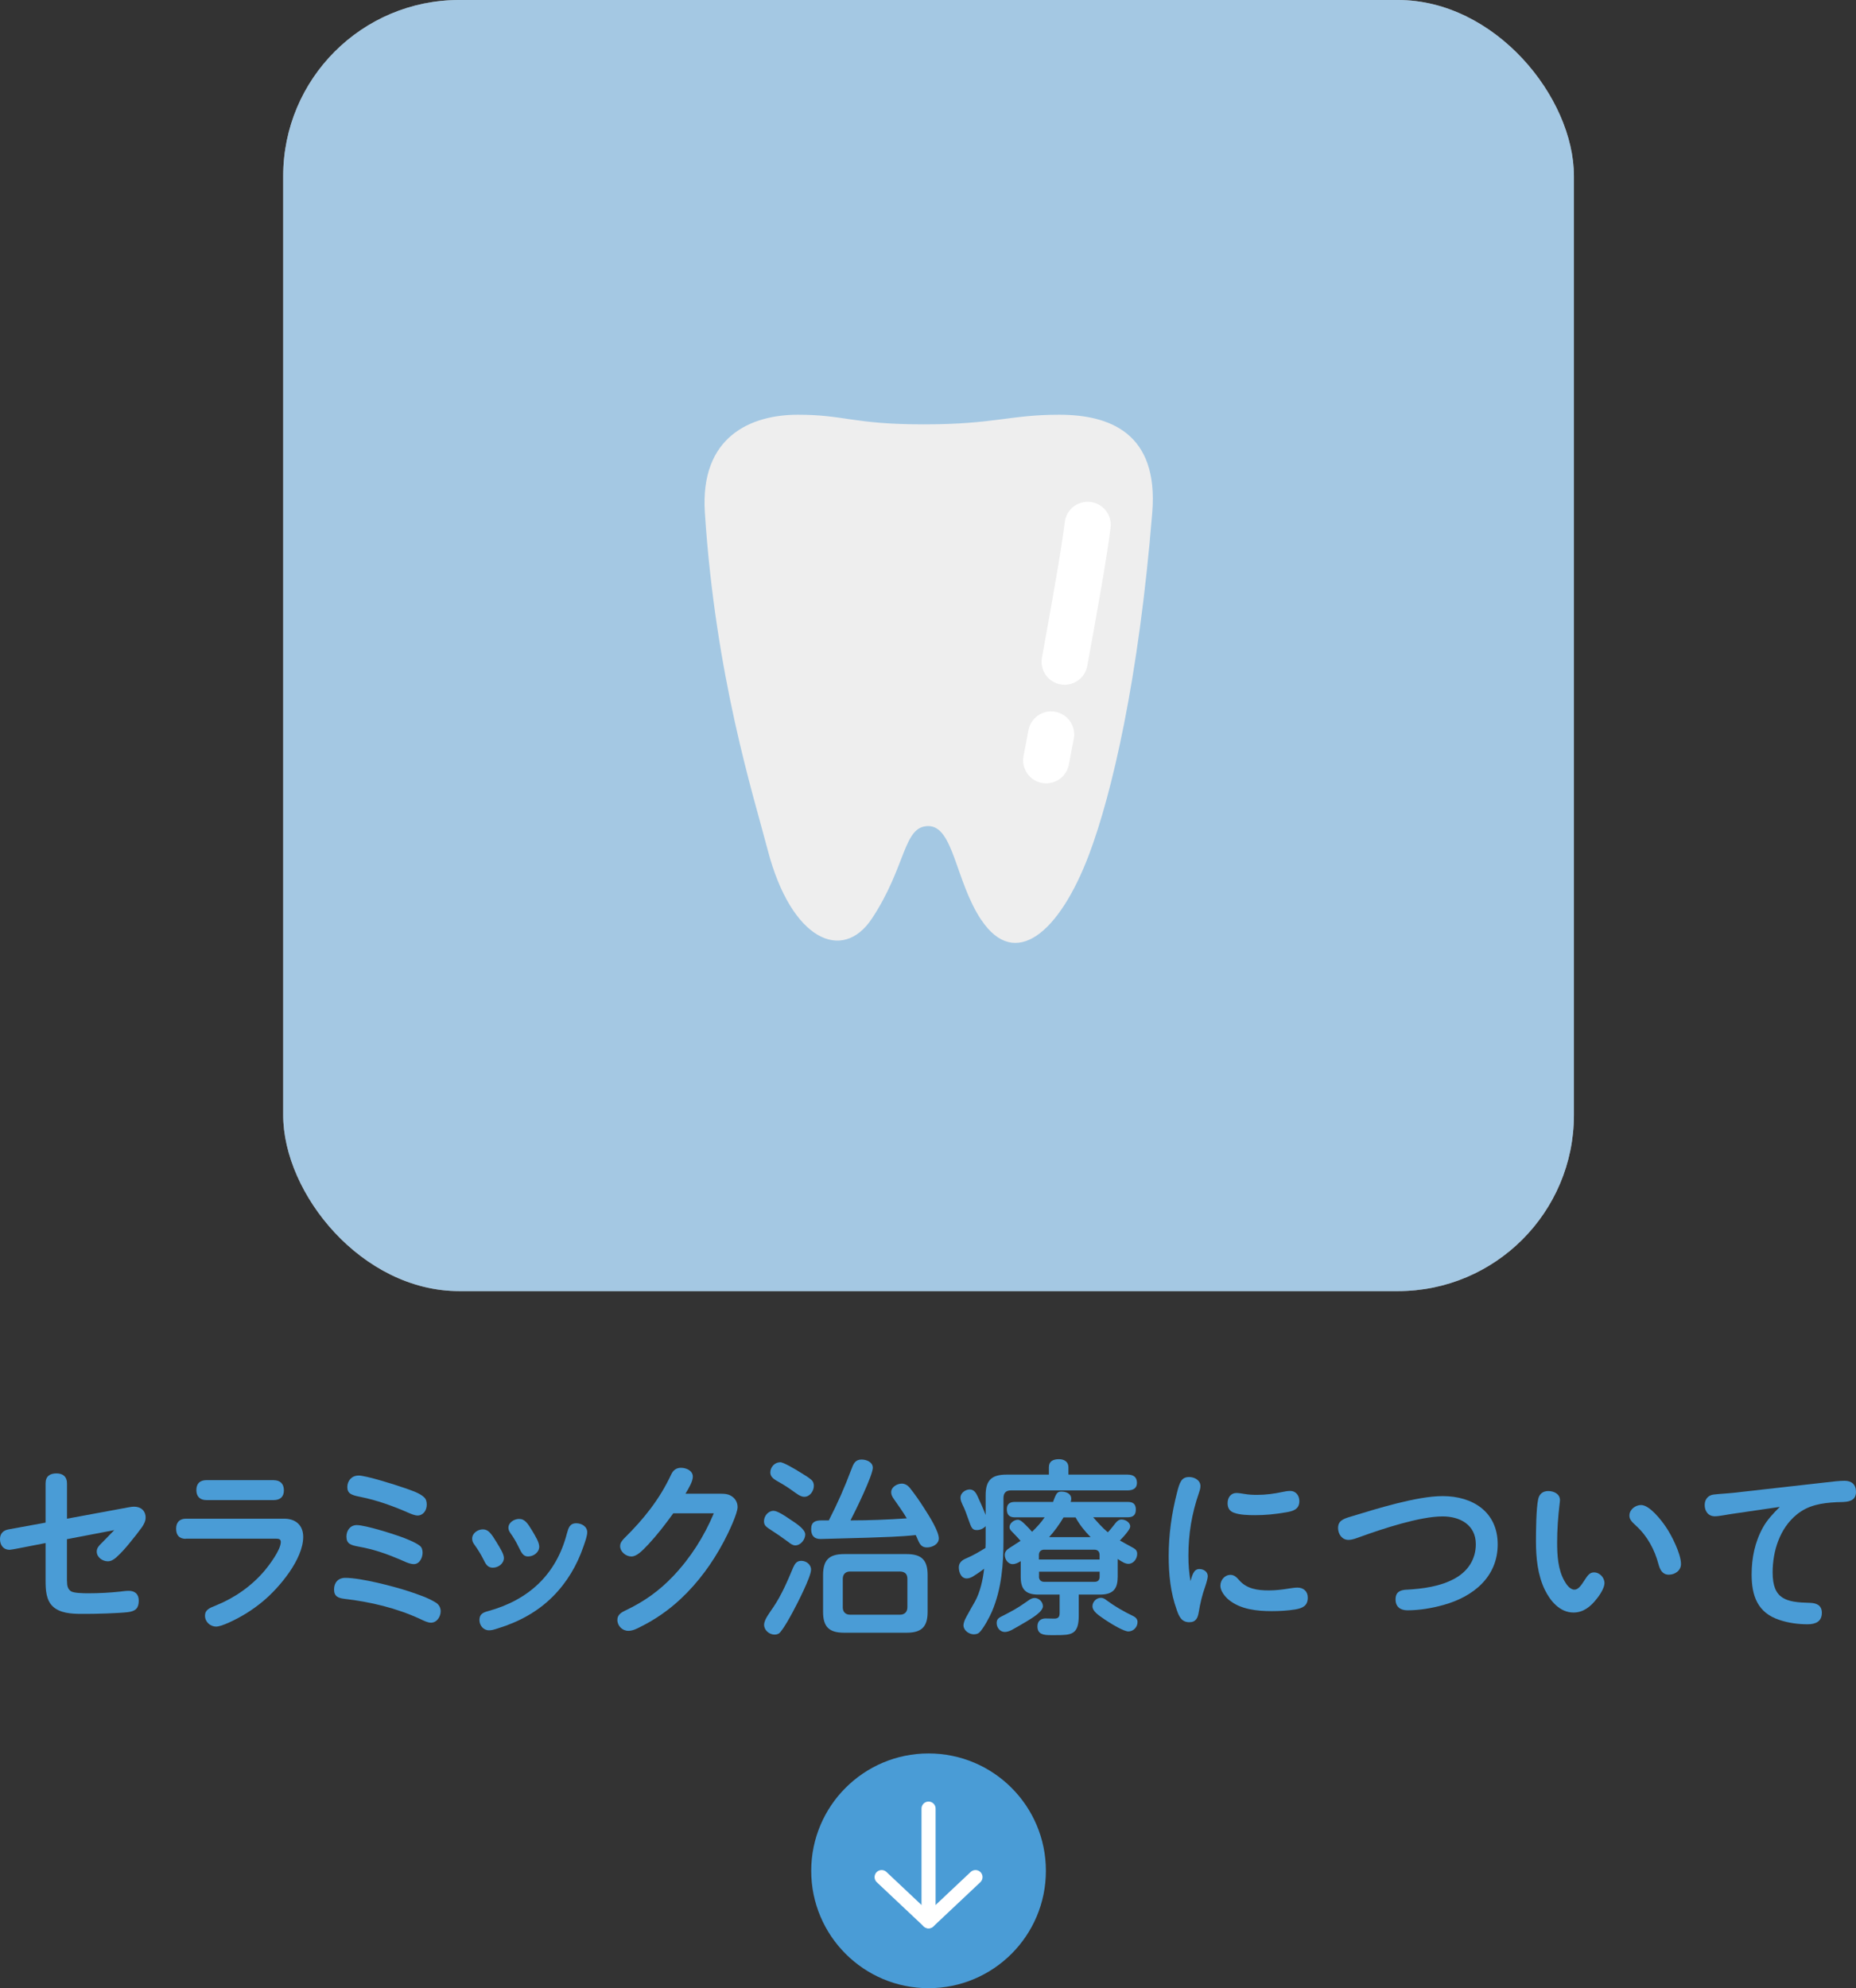 <svg xmlns="http://www.w3.org/2000/svg" id="_&#x30EC;&#x30A4;&#x30E4;&#x30FC;_2" width="316.35" height="338.78" viewBox="0 0 316.35 338.78"><rect x="0" y="0" width="316.35" height="338.78" fill="#333333" stroke="none"/><g id="base"><circle cx="158.27" cy="318.78" r="20" style="fill:#4a9cd6; stroke-width:0px;"></circle><line x1="158.27" y1="308.18" x2="158.27" y2="327.38" style="fill:none; stroke:#fff; stroke-linecap:round; stroke-linejoin:round; stroke-width:2.4px;"></line><polyline points="166.27 319.85 158.27 327.38 150.27 319.85" style="fill:none; stroke:#fff; stroke-linecap:round; stroke-linejoin:round; stroke-width:2.4px;"></polyline><path d="M11.42,269.38c0,.86.13,1.38.67,1.76.48.32,2.05.35,2.98.35,1.82,0,3.65-.1,5.44-.29.48-.06.96-.13,1.44-.13,1.06,0,1.7.58,1.7,1.66,0,1.25-.48,1.82-1.89,1.98-1.73.19-5.34.29-6.98.29h-.9c-1.73,0-3.65-.13-4.86-1.25-1.18-1.09-1.25-2.88-1.25-4.42v-6.4l-4.93.96c-.35.06-1.02.19-1.18.19-1.12,0-1.66-.83-1.66-1.82,0-.93.54-1.5,1.47-1.66l6.3-1.15v-6.69c0-1.22.74-1.7,1.86-1.7s1.79.58,1.79,1.7v6.02l10.56-1.95c.38-.06.58-.1.86-.1,1.18,0,1.98.7,1.98,1.86,0,.61-.29,1.15-.64,1.66-.61.83-1.25,1.66-1.89,2.43-.77.96-1.57,1.89-2.5,2.72-.42.35-.86.64-1.41.64-.93,0-1.89-.7-1.89-1.66,0-.61.38-.99.77-1.38.74-.74,1.47-1.5,2.21-2.27l-8.06,1.54v7.1Z" style="fill:#4a9cd6; stroke-width:0px;"></path><path d="M31.68,262.21c-1.15,0-1.66-.64-1.66-1.73s.61-1.7,1.66-1.7h16.77c1.95,0,3.23,1.12,3.23,3.1,0,3.81-4.06,8.64-6.82,10.94-1.79,1.5-3.71,2.69-5.82,3.65-1.06.48-1.82.7-2.18.7-1.02,0-1.92-.8-1.92-1.86,0-.99.74-1.31,1.89-1.76,3.17-1.28,6.05-3.3,8.25-5.89.83-.99,2.78-3.58,2.78-4.9,0-.48-.29-.58-.86-.58h-15.33ZM46.66,252.22c1.09,0,1.73.61,1.73,1.73s-.67,1.66-1.73,1.66h-11.46c-1.12,0-1.73-.61-1.73-1.7,0-1.15.64-1.7,1.73-1.7h11.46Z" style="fill:#4a9cd6; stroke-width:0px;"></path><path d="M58.85,268.86c2.69,0,8.22,1.44,10.85,2.3,1.5.51,3.3,1.09,4.64,1.95.48.32.77.83.77,1.44,0,.93-.64,1.95-1.66,1.95-.54,0-1.12-.29-1.86-.64-4.03-1.86-8.45-2.91-12.86-3.42-1.09-.13-1.79-.42-1.79-1.6s.7-1.98,1.92-1.98ZM68.99,262.11c.8.32,1.86.74,2.56,1.28.35.26.48.7.48,1.18,0,.86-.51,1.95-1.5,1.95-.77,0-1.76-.54-2.46-.83-2.27-.96-4.42-1.7-6.88-2.14-1.41-.26-2.14-.48-2.14-1.73,0-1.06.67-1.95,1.76-1.95,1.5,0,6.46,1.57,8.19,2.24ZM61.09,251.42c1.28,0,6.18,1.54,7.81,2.11,1.06.38,2.59.83,3.39,1.6.35.32.45.8.45,1.25,0,.96-.58,1.86-1.6,1.86-.35,0-.96-.22-1.41-.42-2.69-1.18-5.5-2.21-8.42-2.78-1.47-.29-2.11-.58-2.11-1.66s.77-1.95,1.89-1.95Z" style="fill:#4a9cd6; stroke-width:0px;"></path><path d="M84.67,262.85c.61.99,1.22,1.98,1.22,2.62,0,.96-.96,1.66-1.89,1.66s-1.25-.7-1.6-1.41c-.45-.9-.99-1.76-1.57-2.56-.26-.35-.35-.64-.35-.99,0-.93.96-1.57,1.82-1.57.93,0,1.41.67,2.37,2.24ZM100.09,261.09c0,.58-.29,1.41-.61,2.34-1.12,3.3-2.85,6.21-5.28,8.64-2.59,2.59-5.82,4.32-9.28,5.38-.8.26-1.12.35-1.57.35-.96,0-1.63-.83-1.63-1.76,0-.99.61-1.28,1.44-1.5,6.91-1.89,11.65-6.21,13.47-13.25.26-.93.48-1.73,1.6-1.73.9,0,1.86.54,1.86,1.54ZM90.05,265.22c-.8,0-1.09-.45-1.66-1.63-.38-.8-.83-1.57-1.38-2.34-.22-.32-.35-.58-.35-.93,0-.9.99-1.5,1.82-1.5.99,0,1.47.77,2.21,1.98.61,1.02,1.22,2.02,1.22,2.75,0,.96-.96,1.66-1.86,1.66Z" style="fill:#4a9cd6; stroke-width:0px;"></path><path d="M122.91,254.53c.58,0,1.12.03,1.63.32.7.38,1.18,1.06,1.18,1.95,0,1.12-1.63,4.54-2.34,5.86-1.92,3.62-4.35,6.98-7.36,9.79-2.05,1.92-4.35,3.52-6.88,4.77-.61.32-1.31.67-2.05.67-.99,0-1.86-.83-1.86-1.86,0-.93.74-1.31,1.47-1.66,3.14-1.5,5.66-3.3,8.03-5.79,3.01-3.17,5.28-6.78,6.94-10.72h-6.91c-1.34,1.86-2.72,3.65-4.29,5.34-1.12,1.18-1.98,2.02-2.85,2.02-.93,0-1.92-.8-1.92-1.76,0-.58.35-.99.74-1.38,3.3-3.26,5.98-6.59,7.97-10.85.32-.7.86-1.12,1.66-1.12.9,0,2.02.48,2.02,1.5,0,.77-.58,1.79-1.25,2.91h6.05Z" style="fill:#4a9cd6; stroke-width:0px;"></path><path d="M131.84,257.44c.67,0,1.92.83,2.85,1.47,1.18.77,2.56,1.7,2.56,2.56s-.77,1.86-1.7,1.86c-.42,0-.83-.29-1.18-.58-.16-.13-.42-.29-.67-.48-.64-.48-1.18-.83-1.82-1.25-.9-.58-1.12-.74-1.34-.96-.29-.29-.32-.61-.32-.86,0-.86.7-1.76,1.63-1.76ZM138.24,267.46c0,1.25-2.43,5.95-3.14,7.26-.58,1.06-1.28,2.37-2.05,3.33-.26.35-.61.48-1.02.48-.9,0-1.79-.74-1.79-1.66,0-.51.29-1.09.64-1.63.32-.51.67-.99.93-1.38,1.41-2.08,2.43-4.48,3.39-6.78.29-.64.61-1.12,1.38-1.12.83,0,1.66.61,1.66,1.5ZM132.96,249.15c.54,0,2.37,1.06,3.65,1.86.58.35,1.31.8,1.76,1.22.26.26.35.61.35.96,0,.86-.67,1.86-1.63,1.86-.7,0-1.38-.61-1.95-.99-.74-.54-1.54-1.06-2.34-1.5-.86-.48-1.5-.86-1.5-1.66,0-.9.74-1.73,1.66-1.73ZM145.15,250.3c.32-.9.64-1.6,1.7-1.6.83,0,1.92.42,1.92,1.41,0,1.28-3.04,7.52-3.81,8.96,3.2,0,6.4-.13,9.6-.35-.67-1.15-1.47-2.21-2.21-3.3-.29-.42-.45-.74-.45-1.15,0-.9,1.02-1.47,1.82-1.47.51,0,.99.29,1.31.67.93,1.15,1.76,2.37,2.53,3.58.9,1.38,2.46,3.9,2.46,5.09,0,.99-1.12,1.54-2.02,1.54s-1.22-.51-1.6-1.41c-.1-.22-.19-.48-.32-.7-2.69.29-5.44.35-8.16.45-2.3.06-4.64.13-6.94.19-.38,0-.77.03-1.12.03-1.12,0-1.6-.61-1.6-1.7,0-1.22.74-1.47,1.76-1.47h1.25c1.47-2.85,2.75-5.76,3.87-8.77ZM158.11,274.66c0,2.53-1.02,3.55-3.58,3.55h-10.66c-2.56,0-3.58-1.02-3.58-3.55v-6.27c0-2.56,1.02-3.58,3.58-3.58h10.66c2.56,0,3.58,1.02,3.58,3.58v6.27ZM144.9,267.78c-.8,0-1.25.48-1.25,1.25v4.86c0,.77.45,1.25,1.25,1.25h8.51c.77,0,1.25-.48,1.25-1.25v-4.86c0-.86-.45-1.22-1.25-1.25h-8.51Z" style="fill:#4a9cd6; stroke-width:0px;"></path><path d="M165.92,268.58c-.45.26-.8.38-1.15.38-.96,0-1.34-1.06-1.34-1.89s.58-1.25,1.28-1.54c1.15-.48,2.21-1.12,3.26-1.76.03-.48.03-.93.03-1.38v-2.34c-.38.42-.93.67-1.5.67-.8,0-.93-.38-1.44-1.82-.26-.7-.51-1.47-.77-2.02-.45-.93-.58-1.25-.58-1.7,0-.77.83-1.38,1.57-1.38s1.09.61,1.34,1.15c.48,1.02.96,2.11,1.38,3.2v-3.36c0-2.56,1.02-3.52,3.55-3.52h7.23v-1.25c0-1.02.7-1.38,1.73-1.38.86,0,1.6.42,1.6,1.38v1.25h10.05c.96,0,1.63.35,1.63,1.41,0,.93-.67,1.28-1.63,1.28h-19.87c-.83,0-1.25.45-1.25,1.28v7.14c0,4.16-.32,8.35-1.95,12.19-.42.99-1.47,2.94-2.18,3.62-.26.22-.61.29-.93.29-.83,0-1.76-.67-1.76-1.54,0-.32.16-.83.48-1.41.48-.9,1.18-2.11,1.47-2.62.9-1.6,1.38-3.81,1.57-5.6-.42.32-1.15.86-1.82,1.25ZM177.15,274.75c-.48.48-1.22.96-2.18,1.54-.99.58-1.89,1.12-2.56,1.47-.45.22-.83.32-1.15.32-.8,0-1.38-.74-1.38-1.5,0-.58.22-.86.9-1.18.42-.19.9-.48,1.28-.67,1.15-.58,2.18-1.28,3.23-2.02.32-.22.64-.42,1.06-.42.74,0,1.41.67,1.41,1.41,0,.32-.22.67-.61,1.06ZM190.5,268.77c0,2.08-.9,2.94-3.01,2.94h-3.62v3.58c0,3.26-1.25,3.33-3.9,3.33h-.9c-1.25,0-2.24-.16-2.24-1.5,0-.86.54-1.34,1.38-1.34.48,0,.99.03,1.47.03.7,0,.93-.29.93-.96v-3.14h-3.65c-2.05,0-2.98-.83-2.98-2.98v-2.72c-.42.26-.86.51-1.38.51-.8,0-1.34-.83-1.34-1.57,0-.54.35-.9.8-1.18.61-.42,1.28-.8,1.89-1.22-.26-.29-.8-.9-1.34-1.44-.38-.38-.54-.58-.54-.9,0-.67.77-1.25,1.41-1.25.32,0,.64.19,1.25.8.42.42.86.86,1.18,1.25.8-.77,1.54-1.57,2.14-2.46h-5.06c-.93,0-1.38-.42-1.38-1.38,0-.9.51-1.25,1.38-1.25h6.5c.13-.38.26-.67.35-.9.32-.74.58-.86,1.09-.86.74,0,1.66.32,1.66,1.22,0,.19-.03.38-.1.54h9.73c.9,0,1.38.35,1.38,1.31s-.51,1.31-1.38,1.31h-5.89c.8.9,1.57,1.79,2.5,2.56.48-.51.93-1.09,1.28-1.54.35-.45.67-.64,1.06-.64.64,0,1.47.48,1.47,1.18,0,.22-.16.51-.42.86-.42.58-1.06,1.25-1.34,1.54.8.45,1.57.86,2.37,1.31.38.22.58.51.58.96,0,.83-.61,1.7-1.5,1.7-.51,0-1.02-.29-1.82-.83v3.1ZM187.42,265.73v-.77c0-.58-.32-.9-.9-.9h-8.54c-.54,0-.9.32-.9.9v.77h10.33ZM177.09,268.64c0,.58.35.9.9.9h8.54c.58,0,.9-.26.9-.9v-.83h-10.33v.83ZM183.33,258.56h-2.05c-.7,1.18-1.54,2.34-2.46,3.36h7.07c-.99-1.02-1.89-2.11-2.56-3.36ZM191.49,277.76c-1.06-.42-2.56-1.38-3.17-1.79-1.18-.8-2.11-1.44-2.11-2.27,0-.77.67-1.44,1.44-1.44.38,0,.67.19.96.42,1.44,1.06,2.88,1.89,4.54,2.69.45.22.74.54.74,1.02,0,.86-.7,1.6-1.57,1.6-.22,0-.48-.1-.83-.22Z" style="fill:#4a9cd6; stroke-width:0px;"></path><path d="M204.42,267.36c.74,0,1.44.45,1.44,1.22,0,.35-.26,1.25-.45,1.79-.51,1.44-.83,2.78-1.09,4.35-.16.96-.48,1.7-1.6,1.7-1.34,0-1.76-.99-2.14-2.08-1.09-3.01-1.38-6.14-1.38-9.22,0-3.62.51-7.26,1.41-10.75.45-1.76.74-2.69,2.08-2.69.9,0,1.92.54,1.92,1.54,0,.42-.13.8-.26,1.18-1.22,3.52-1.79,7.01-1.79,10.66,0,1.73.1,2.72.35,4.35.26-.77.48-2.05,1.5-2.05ZM209.73,268.35c.64,0,1.06.42,1.44.86,1.31,1.54,3.17,1.79,5.09,1.79,1.15,0,2.27-.13,3.42-.32.48-.06.96-.16,1.47-.16,1.02,0,1.76.64,1.76,1.7,0,1.38-.83,1.79-2.11,2.02-1.34.22-2.69.29-4.06.29-2.5,0-5.28-.29-7.29-1.92-.7-.58-1.44-1.54-1.44-2.4,0-.99.74-1.86,1.73-1.86ZM210.75,254.4c.45,0,.9.1,1.34.16.74.13,1.47.16,2.21.16,1.44,0,2.85-.19,4.22-.48.45-.1.93-.19,1.41-.19.96,0,1.54.8,1.54,1.73,0,1.44-1.12,1.73-2.3,1.92-1.86.32-3.49.48-5.25.48-1.06,0-2.62-.03-3.62-.42-.77-.29-1.06-.86-1.06-1.63,0-.93.54-1.73,1.5-1.73Z" style="fill:#4a9cd6; stroke-width:0px;"></path><path d="M239.74,270.88c2.78-.16,5.73-.54,8.19-1.89,2.3-1.25,3.62-3.33,3.62-5.86,0-3.3-2.69-4.74-5.66-4.74-3.87,0-10.24,2.11-13.98,3.46-.64.22-1.34.54-2.08.54-1.09,0-1.76-.99-1.76-2.02,0-1.25.9-1.57,2.18-1.95,4.32-1.31,11.23-3.49,15.65-3.49,5.12,0,9.38,2.69,9.38,8.22s-4.13,8.93-9.28,10.34c-1.95.54-4.06.9-6.11.9-1.18,0-2.02-.58-2.02-1.86s.8-1.6,1.89-1.66Z" style="fill:#4a9cd6; stroke-width:0px;"></path><path d="M263.3,270.88c-1.22-2.56-1.5-5.44-1.5-8.26,0-1.73.03-5.57.38-7.17.19-.9.8-1.38,1.73-1.38s1.98.48,1.98,1.54c0,.22-.03.42-.06.64-.26,2.18-.42,4.38-.42,6.56s.13,4.64,1.25,6.59c.32.58.93,1.47,1.7,1.47.67,0,1.18-.77,1.73-1.63.58-.9.93-1.31,1.6-1.31.99,0,1.79.9,1.79,1.82,0,.8-.77,2.02-1.38,2.75-.99,1.25-2.21,2.27-3.9,2.27-2.34,0-3.97-1.98-4.9-3.9ZM284.45,268.32c-1.09,0-1.5-.83-1.76-1.76-.64-2.46-1.89-4.8-3.78-6.53-.93-.83-1.18-1.22-1.18-1.79,0-1.02,1.02-1.79,1.98-1.79,1.47,0,3.46,2.59,4.22,3.71.99,1.44,2.59,4.61,2.59,6.34,0,1.12-1.02,1.82-2.08,1.82Z" style="fill:#4a9cd6; stroke-width:0px;"></path><path d="M295.49,257.92c-1.15.16-2.46.45-3.2.45-1.12,0-1.73-.86-1.73-1.92,0-.99.61-1.7,1.57-1.79,1.12-.13,2.11-.16,3.33-.29l15.61-1.76c1.28-.16,2.53-.29,3.33-.29,1.22,0,1.95.64,1.95,1.89,0,1.92-1.98,1.7-3.33,1.76-2.5.13-4.8.48-6.78,2.11-2.88,2.34-4.1,6.21-4.1,9.86,0,4.58,2.3,5.09,6.37,5.18,1.12.03,2.02.42,2.02,1.7,0,1.5-1.09,1.95-2.43,1.95-1.6,0-3.26-.22-4.8-.74-3.74-1.22-4.74-4.13-4.74-7.74,0-2.78.54-5.5,1.92-8,.74-1.34,1.79-2.43,2.88-3.52l-7.87,1.15Z" style="fill:#4a9cd6; stroke-width:0px;"></path><rect x="48.27" y="0" width="220" height="220" rx="30" ry="30" style="fill:#fff; stroke-width:0px;"></rect><g style="opacity:.5;"><rect x="48.27" y="0" width="220" height="220" rx="30" ry="30" style="fill:#4a92c7; stroke-width:0px;"></rect></g><path d="M167.25,156.75c-4.39-6.57-4.71-15.99-9.02-15.99s-3.71,6.86-9.63,15.78c-5,7.53-13.73,3.69-17.74-11.68-2.47-9.47-8.9-29.51-10.72-57.54-.84-12.95,7.84-16.65,15.86-16.65s9.36,1.64,21.45,1.64,14.61-1.64,23.09-1.64,16.97,3.02,15.86,16.65c-2.3,28.44-6.88,47.93-10.75,58.22-5.07,13.46-12.65,19.8-18.39,11.21" style="fill:#eee; stroke-width:0px;"></path><path d="M181.46,112.75c1.63-8.88,3.45-19.15,3.93-23.32" style="fill:none; stroke:#fff; stroke-linecap:round; stroke-linejoin:round; stroke-width:7.86px;"></path><path d="M178.32,129.55s.33-1.7.84-4.4" style="fill:none; stroke:#fff; stroke-linecap:round; stroke-linejoin:round; stroke-width:7.86px;"></path></g></svg>